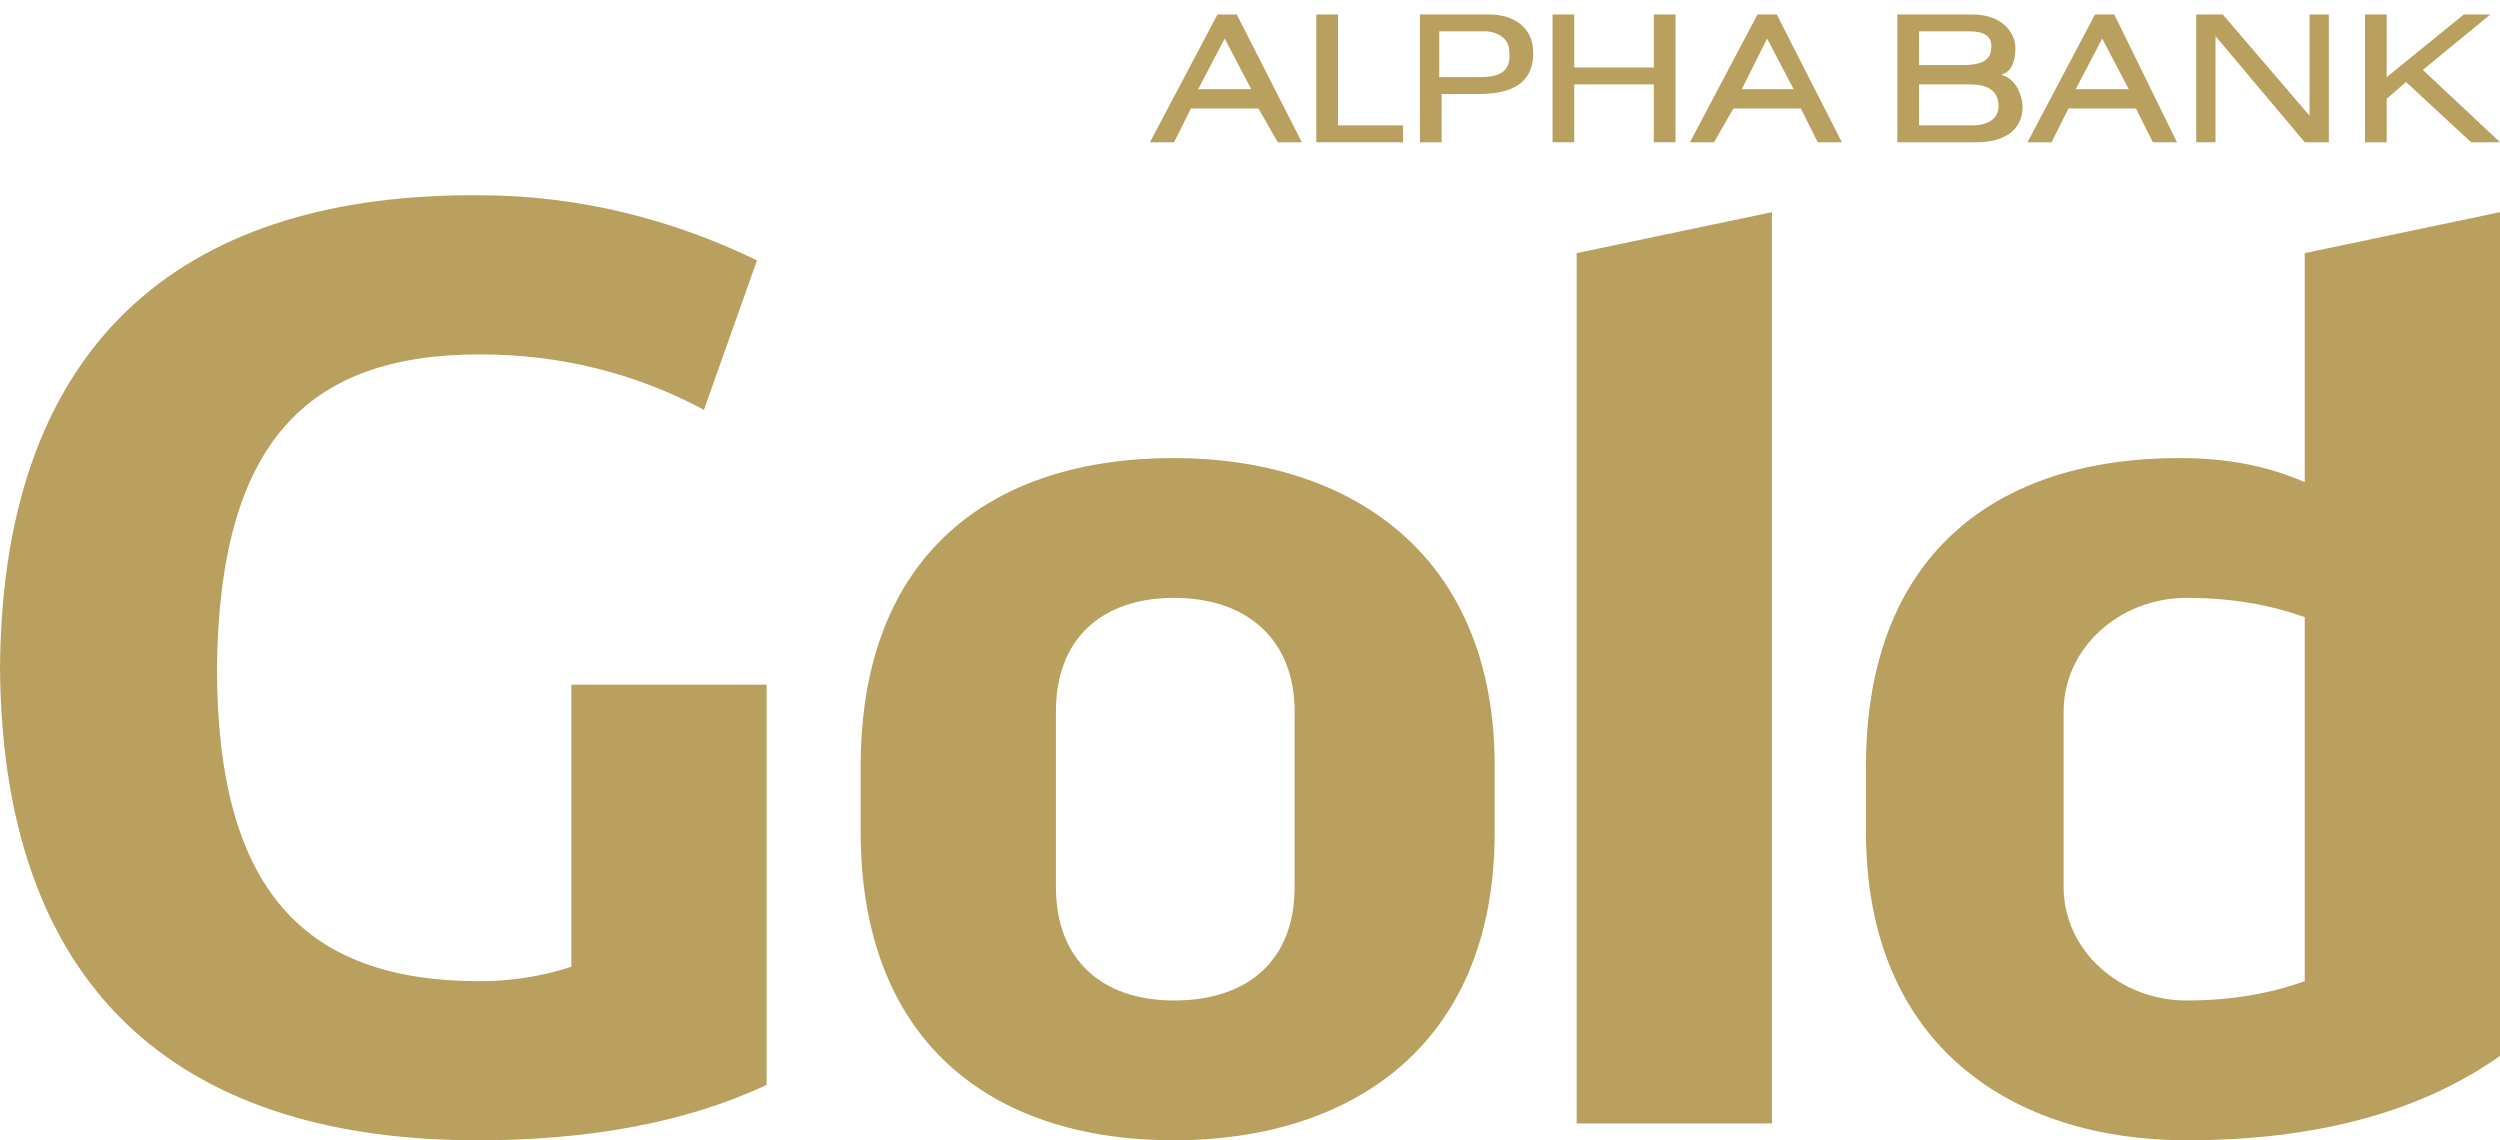 <?xml version="1.0" encoding="utf-8"?>
<!-- Generator: Adobe Illustrator 21.0.0, SVG Export Plug-In . SVG Version: 6.00 Build 0)  -->
<svg version="1.1" id="Layer_1" xmlns="http://www.w3.org/2000/svg" xmlns:xlink="http://www.w3.org/1999/xlink" x="0px" y="0px"
	 viewBox="0 0 103.7 47.3" style="enable-background:new 0 0 103.7 47.3;" xml:space="preserve">
<style type="text/css">
	.st0{fill:#B9A05F;}
</style>
<g>
	<path class="st0" d="M48.7,19c-7.6,0-13,4-13,12.8v2.7c0,8.7,5.4,12.8,13,12.8c7.2,0,13.3-3.8,13.3-12.8v-2.7
		C62,22.8,55.8,19,48.7,19z M53.7,36.8c0,3-1.9,4.7-5,4.7c-3,0-4.9-1.7-4.9-4.7v-7.3c0-3,1.9-4.7,4.9-4.7c3.1,0,5,1.8,5,4.7V36.8z"
		/>
	<path class="st0" d="M95.6,20c-1.6-0.7-3.3-1-5.2-1c-7.6,0-13,4-13,12.8v2.7c0,8.9,6.1,12.8,13.3,12.8c5.2,0,9.6-1.1,13-3.5v-35
		l-8.1,1.7C95.6,10.5,95.6,20,95.6,20z M95.6,40.7c-1.4,0.5-3,0.8-4.9,0.8c-2.8,0-5.1-2.1-5.1-4.7v-7.3c0-2.6,2.3-4.7,5.1-4.7
		c1.9,0,3.5,0.3,4.9,0.8V40.7z"/>
	<path class="st0" d="M23.7,40.1c-1.2,0.4-2.5,0.6-3.8,0.6C12.7,40.7,9,37,9,27.7c0.1-9.3,3.7-13,10.9-13c3.4,0,6.5,0.8,9.3,2.3
		l2.2-6.2C27.9,9.1,24,8.1,19.9,8.1C8.1,8,0.1,13.7,0,27.7c0.1,14,8.1,19.6,19.8,19.6c4.5,0,8.6-0.7,12-2.3V28.4h-8.1
		C23.7,28.4,23.7,40.1,23.7,40.1z"/>
	<polygon class="st0" points="65.4,46.6 73.5,46.6 73.5,8.8 65.4,10.5 	"/>
	<path class="st0" d="M49.4,4.5h2.8L53,5.9h1l-2.7-5.3h-0.8l-2.8,5.3h1L49.4,4.5z M50.8,1.6l1.1,2.1h-2.2L50.8,1.6z"/>
	<polygon class="st0" points="58.2,5.2 55.5,5.2 55.5,0.6 54.6,0.6 54.6,5.9 58.2,5.9 	"/>
	<path class="st0" d="M61.8,0.6h-2.9v5.3h0.9v-2h1.5c1,0,2.3-0.2,2.3-1.7C63.6,1,62.6,0.6,61.8,0.6z M61.4,3.2h-1.7V1.3h1.9
		c0.5,0,1,0.3,1,0.8C62.7,2.9,62.3,3.2,61.4,3.2z"/>
	<polygon class="st0" points="68.6,5.9 69.5,5.9 69.5,0.6 68.6,0.6 68.6,2.8 65.3,2.8 65.3,0.6 64.4,0.6 64.4,5.9 65.3,5.9 
		65.3,3.5 68.6,3.5 	"/>
	<path class="st0" d="M72.9,0.6l-2.8,5.3h1l0.8-1.4h2.8l0.7,1.4h1l-2.7-5.3H72.9z M72.2,3.8l1.1-2.2l1.1,2.1h-2.2V3.8z"/>
	<path class="st0" d="M83.9,4.4c0-0.1-0.1-1.1-0.9-1.3C83.4,3,83.6,2.6,83.6,2s-0.5-1.4-1.8-1.4h-3.1v5.3H82
		C83,5.9,83.9,5.5,83.9,4.4z M79.6,1.3h2.1c0.6,0,0.9,0.2,0.9,0.6s-0.1,0.8-1.2,0.8h-1.8V1.3z M79.6,5.2V3.5h2.1
		c0.8,0,1.2,0.3,1.2,0.9c0,0.5-0.4,0.8-1.1,0.8C81.8,5.2,79.6,5.2,79.6,5.2z"/>
	<polygon class="st0" points="91.9,1.5 95.6,5.9 96.6,5.9 96.6,0.6 95.8,0.6 95.8,4.8 92.2,0.6 91.1,0.6 91.1,5.9 91.9,5.9 	"/>
	<polygon class="st0" points="99,4.1 99.8,3.4 102.5,5.9 103.7,5.9 100.5,2.9 103.3,0.6 102.2,0.6 99,3.2 99,0.6 98.1,0.6 98.1,5.9 
		99,5.9 	"/>
	<path class="st0" d="M85.8,4.5h2.8l0.7,1.4h1l-2.6-5.3h-0.8l-2.8,5.3h1L85.8,4.5z M87.2,1.6l1.1,2.1h-2.2L87.2,1.6z"/>
</g>
</svg>
